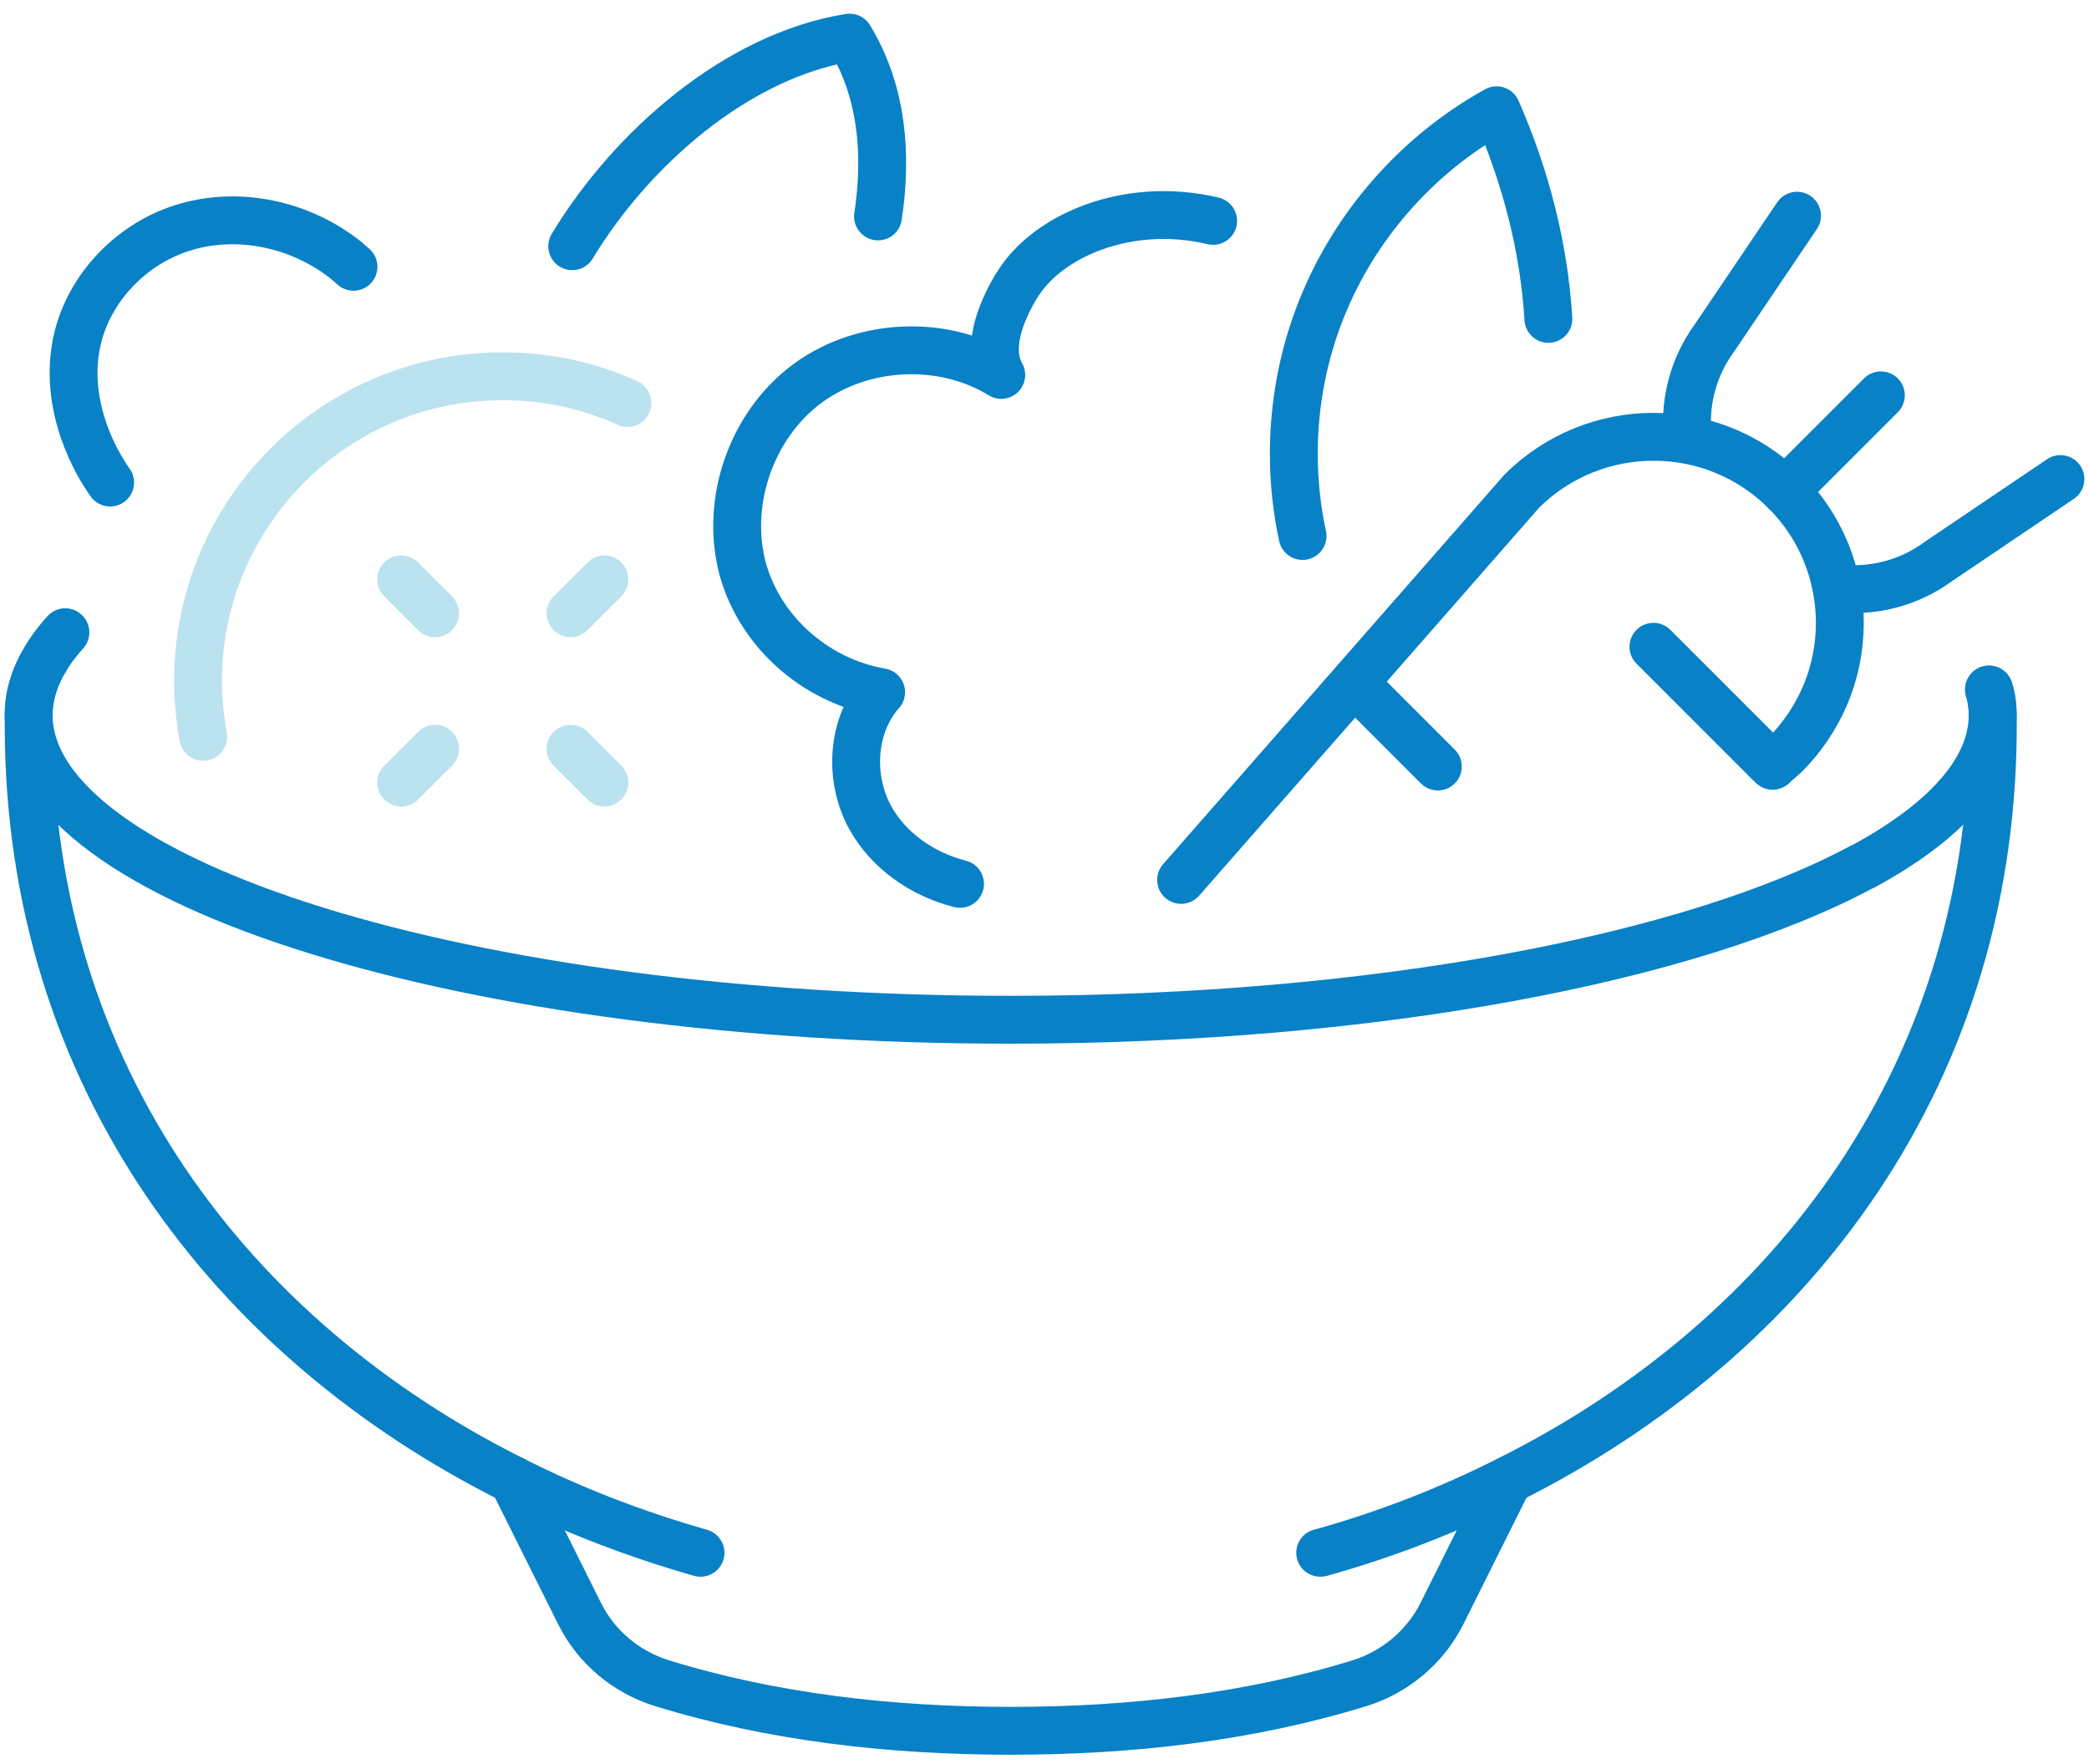 <svg xmlns="http://www.w3.org/2000/svg" width="148" height="125" viewBox="0 0 148 125" fill="none">
  <g clip-path="url(#clip0_23_1218)">
    <path d="M49.629 110.009C45.002 108.687 40.563 106.987 36.34 104.848C16.4 94.892 2.031 76.226 2.031 51.375V50.653C2.031 49.884 2.153 49.142 2.416 48.4C2.463 48.211 2.537 48.016 2.632 47.827C2.679 47.705 2.753 47.564 2.821 47.422C2.915 47.179 3.063 46.943 3.225 46.7C3.299 46.532 3.394 46.39 3.515 46.221C3.637 46.005 3.805 45.79 3.974 45.574C4.163 45.331 4.379 45.068 4.622 44.805" stroke="#0881C7" stroke-width="3.391" stroke-linecap="round" stroke-linejoin="round"/>
    <path d="M140.92 48.852C141.109 49.452 141.183 50.052 141.183 50.653C141.473 75.888 126.983 94.797 106.874 104.848C102.651 106.986 98.192 108.713 93.558 110.008H93.531" stroke="#0881C7" stroke-width="3.391" stroke-linecap="round" stroke-linejoin="round"/>
    <path d="M36.336 104.844L41.065 114.322C42.239 116.676 44.35 118.45 46.873 119.239C54.718 121.661 63.117 122.619 71.609 122.619C80.102 122.619 88.501 121.661 96.346 119.239C98.862 118.45 100.974 116.669 102.154 114.322L106.883 104.844" stroke="#0881C7" stroke-width="3.391" stroke-linecap="round" stroke-linejoin="round"/>
    <path d="M140.912 48.851C141.101 49.451 141.175 50.052 141.175 50.652C141.175 54.538 137.863 58.187 132.062 61.351C132.015 61.378 131.988 61.398 131.94 61.398C119.92 67.874 97.416 72.245 71.607 72.245C33.176 72.245 2.031 62.579 2.031 50.652C2.031 48.615 2.942 46.672 4.622 44.797" stroke="#0881C7" stroke-width="3.391" stroke-linecap="round" stroke-linejoin="round"/>
    <path d="M125.591 54.243L126.481 53.454C127.682 52.253 128.62 50.837 129.267 49.353C129.989 47.7 130.347 45.899 130.347 44.125C130.347 40.745 129.051 37.359 126.481 34.795C121.321 29.662 112.976 29.662 107.816 34.795L102.392 40.988L83.68 62.338" stroke="#0881C7" stroke-width="3.391" stroke-linecap="round" stroke-linejoin="round"/>
    <path d="M117.141 45.82L125.323 54.003L125.586 54.239" stroke="#0881C7" stroke-width="3.391" stroke-linecap="round" stroke-linejoin="round"/>
    <path d="M101.867 54.304L96.133 48.57" stroke="#0881C7" stroke-width="3.391" stroke-linecap="round" stroke-linejoin="round"/>
    <path d="M127.315 15.281L121.459 23.95C119.901 26.088 119.287 28.665 119.591 31.14" stroke="#0881C7" stroke-width="3.391" stroke-linecap="round" stroke-linejoin="round"/>
    <path d="M130.117 41.661C132.593 41.965 135.17 41.358 137.308 39.793L145.976 33.938" stroke="#0881C7" stroke-width="3.391" stroke-linecap="round" stroke-linejoin="round"/>
    <path d="M133.255 28.008L126.469 34.794" stroke="#0881C7" stroke-width="3.391" stroke-linecap="round" stroke-linejoin="round"/>
    <path d="M68.016 62.619C65.352 61.944 62.93 60.265 61.635 57.89C60.124 55.104 60.34 51.387 62.424 49.04C57.675 48.224 53.621 44.581 52.514 39.899C52.487 39.778 52.467 39.636 52.44 39.515C51.55 34.907 53.493 29.848 57.311 27.089C61.223 24.283 66.836 24.04 70.937 26.563C69.885 24.695 70.863 22.219 71.942 20.37C72.131 20.06 72.347 19.75 72.563 19.46C73.669 18.07 75.2 17.038 76.833 16.343C79.686 15.143 82.924 14.927 85.946 15.648" stroke="#0881C7" stroke-width="3.391" stroke-linecap="round" stroke-linejoin="round"/>
    <path d="M92.283 37.973C91.082 32.428 91.635 26.478 93.888 21.25C96.31 15.59 100.654 10.787 106.031 7.812C108.095 12.514 109.39 17.526 109.7 22.592" stroke="#0881C7" stroke-width="3.391" stroke-linecap="round" stroke-linejoin="round"/>
    <path d="M40.539 17.444C44.715 10.536 52.196 3.939 60.189 2.664C62.544 6.55 62.854 11.015 62.206 15.332" stroke="#0881C7" stroke-width="3.391" stroke-linecap="round" stroke-linejoin="round"/>
    <path d="M14.396 52.202C14.227 51.265 14.105 50.28 14.058 49.302C14.031 48.964 14.031 48.607 14.031 48.249C14.031 36.323 23.698 26.656 35.624 26.656C38.309 26.656 40.879 27.135 43.227 28.046C43.632 28.188 44.043 28.356 44.448 28.552" stroke="#BBE2EF" stroke-width="3.391" stroke-linecap="round" stroke-linejoin="round"/>
    <path d="M40.422 43.448L42.823 41.047" stroke="#BBE2EF" stroke-width="3.391" stroke-linecap="round" stroke-linejoin="round"/>
    <path d="M28.422 55.442L30.823 53.047" stroke="#BBE2EF" stroke-width="3.391" stroke-linecap="round" stroke-linejoin="round"/>
    <path d="M40.422 53.047L42.823 55.442" stroke="#BBE2EF" stroke-width="3.391" stroke-linecap="round" stroke-linejoin="round"/>
    <path d="M28.422 41.047L30.823 43.448" stroke="#BBE2EF" stroke-width="3.391" stroke-linecap="round" stroke-linejoin="round"/>
    <path d="M7.802 34.186C7.559 33.849 7.343 33.492 7.127 33.134C5.643 30.544 4.847 27.495 5.373 24.567C6.048 20.681 9.117 17.369 12.861 16.169C16.625 14.948 20.895 15.784 24.086 18.111C24.423 18.354 24.734 18.617 25.044 18.901" stroke="#0881C7" stroke-width="3.391" stroke-linecap="round" stroke-linejoin="round"/>
  </g>
  <defs>
    <clipPath id="clip0_23_1218">
      <rect width="147.995" height="124" fill="white" transform="translate(0.008 0.641)"/>
    </clipPath>
  </defs>
</svg>